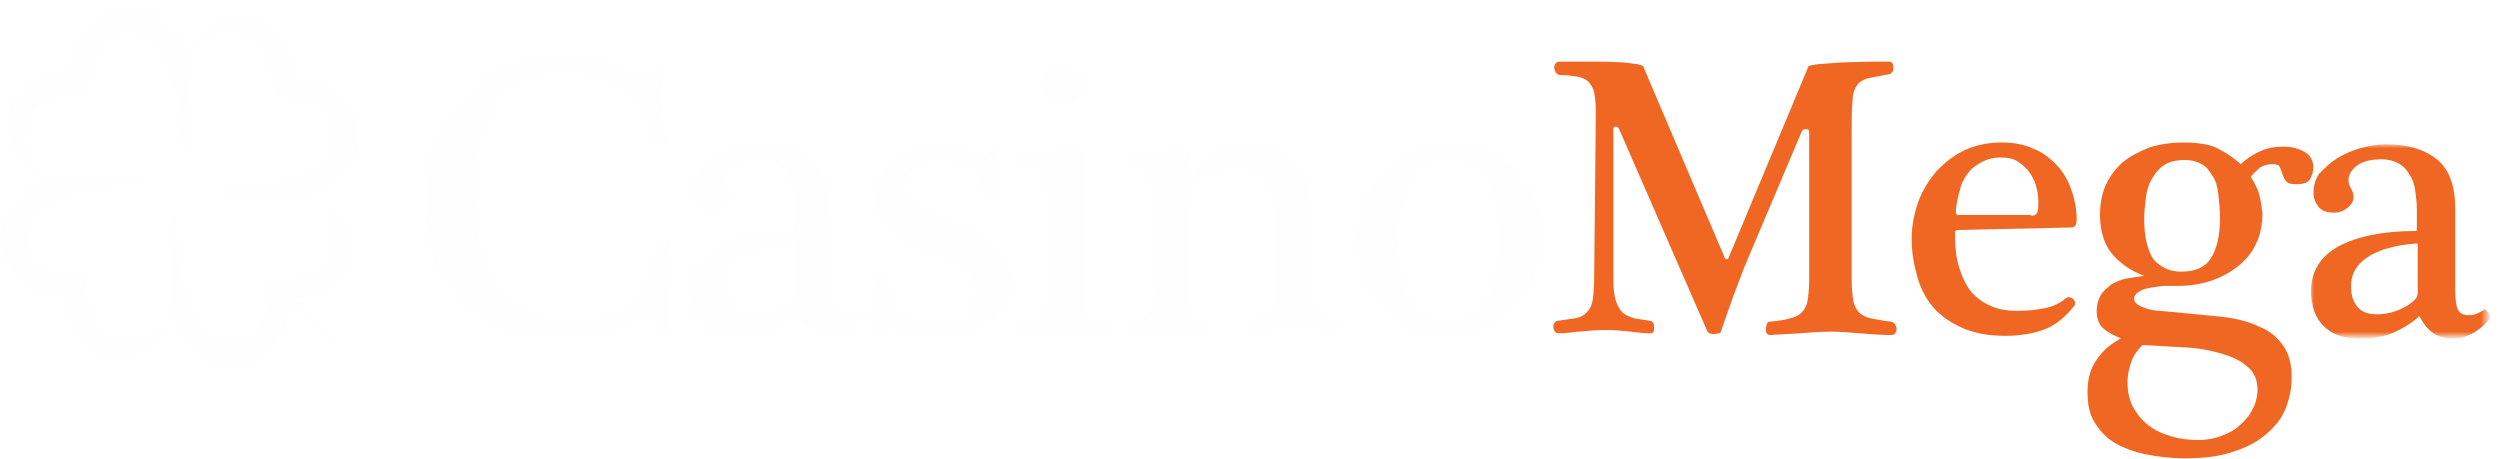 <?xml version="1.0" encoding="utf-8"?>
<svg xmlns="http://www.w3.org/2000/svg" xmlns:v="https://vecta.io/nano" xmlns:xlink="http://www.w3.org/1999/xlink" version="1.1" id="Layer_1" x="0px" y="0px" viewBox="0 0 300 55.1" style="enable-background:new 0 0 300 55.1;">
<style type="text/css">
	.st0{fill-rule:evenodd;clip-rule:evenodd;fill:#FEFEFE;}
	.st1{fill-rule:evenodd;clip-rule:evenodd;fill:#F06723;}
	.st2{filter:url(#Adobe_OpacityMaskFilter);}
	.st3{fill-rule:evenodd;clip-rule:evenodd;fill:#FFFFFF;}
	.st4{mask:url(#D_00000147181278519115434750000007977051010583113397_);fill-rule:evenodd;clip-rule:evenodd;fill:#F06723;}
	.st5{filter:url(#Adobe_OpacityMaskFilter_00000091736586288289287390000012319187450628858001_);}
	.st6{mask:url(#E_00000143583808521991314310000004200124383566098107_);fill-rule:evenodd;clip-rule:evenodd;fill:#FEFEFE;}
	.st7{filter:url(#Adobe_OpacityMaskFilter_00000075158284019167598650000005483644116492195971_);}
	.st8{mask:url(#F_00000026872826939242921000000017340923395724793254_);fill-rule:evenodd;clip-rule:evenodd;fill:#FEFEFE;}
</style>
<g>
	<path class="st0" d="M68,6.6c1.4,0,2.8,0.2,4,0.5c1.2,0.4,2.5,0.8,3.6,1.4l1,0.5c0.3,0.1,0.6,0.2,0.8,0.2c0.5,0,0.8-0.3,1-0.9   c0-0.1,0.1-0.2,0.3-0.3c0.2-0.1,0.3-0.1,0.5-0.1c0.2,0,0.3,0.1,0.5,0.1c0.1,0.1,0.2,0.2,0.1,0.3c-0.1,0.5-0.2,1-0.3,1.6l-0.1,1.7   c0,0.9,0.1,1.8,0.2,2.7l0.4,2.8c0,0.1-0.1,0.2-0.2,0.3s-0.3,0.1-0.5,0.1c-0.2,0-0.4,0-0.6-0.1c-0.2-0.1-0.3-0.2-0.3-0.3   c-0.8-2.9-2.1-5-3.9-6.4c-1.8-1.4-4.1-2-6.8-2c-2.1,0-3.9,0.4-5.3,1.4c-1.4,0.9-2.5,2.1-3.3,3.5c-0.8,1.4-1.4,3-1.7,4.7   s-0.5,3.4-0.5,5c0,1.8,0.2,3.6,0.6,5.4s1,3.4,1.9,4.9c0.8,1.4,2,2.6,3.4,3.5c1.4,0.9,3.1,1.4,5.1,1.4c1.5,0,2.9-0.1,4.1-0.4   c1.2-0.3,2.2-0.8,3.1-1.5c1-0.9,1.8-2,2.5-3.3c0.6-1.3,1-2.8,1.3-4.4c0-0.2,0.1-0.4,0.3-0.4c0.2-0.1,0.4-0.1,0.6,0   c0.2,0,0.4,0.1,0.5,0.3c0.2,0.1,0.2,0.3,0.2,0.4l-0.2,1.9l0,1.9l0.1,3.3l0.2,3.6c0,0.2-0.1,0.3-0.2,0.4c-0.1,0.1-0.3,0.2-0.5,0.2   c-0.2,0-0.3,0-0.5-0.1c-0.2-0.1-0.3-0.2-0.3-0.4c-0.1-0.3-0.2-0.6-0.3-0.8c-0.2-0.3-0.4-0.5-0.6-0.7c-0.3-0.2-0.6-0.3-0.9-0.3   c-0.3,0-0.7,0.1-1.1,0.3c-0.7,0.4-1.3,0.7-2,1c-0.7,0.3-1.3,0.5-2,0.7c-0.7,0.2-1.4,0.3-2.1,0.3l-2.4,0.1c-5.7,0-9.9-1.4-12.6-4.3   c-2.7-2.8-4.1-6.9-4.1-12.2c0-2.8,0.4-5.3,1.3-7.5s2.1-4,3.6-5.5s3.3-2.6,5.4-3.4C63.2,6.9,65.5,6.6,68,6.6 M95.3,29.9   c0-0.4,0-0.6,0-0.6c0-0.1-0.1-0.1-0.2-0.1c-2.6,0.2-4.6,0.8-5.9,1.7s-1.9,2-1.9,3.4c0,1,0.2,1.8,0.7,2.4c0.5,0.7,1.3,1,2.4,1   c0.7,0,1.5-0.1,2.3-0.4c0.8-0.3,1.5-0.7,2.2-1.3c0.3-0.3,0.4-0.5,0.4-0.8V29.9z M99.9,34.7c0,1.1,0.1,1.9,0.3,2.4   c0.2,0.5,0.6,0.7,1.2,0.7c0.4,0,0.6,0,0.9-0.1c0.2-0.1,0.5-0.2,1-0.5c0.1-0.1,0.2-0.1,0.3,0s0.2,0.2,0.3,0.3   c0.1,0.1,0.1,0.2,0.2,0.4s0,0.3-0.1,0.4c-1.3,1.5-2.7,2.3-4.4,2.3c-0.9,0-1.7-0.2-2.4-0.7c-0.7-0.5-1.1-1.1-1.5-1.8   c-0.1-0.2-0.2-0.2-0.3,0c-0.8,0.7-1.8,1.3-2.9,1.8s-2.5,0.7-4.2,0.7c-1.8,0-3.2-0.5-4.2-1.5s-1.5-2.4-1.5-4.2   c0-2.3,1.1-4.1,3.2-5.3s5.3-1.9,9.4-1.9c0.1,0,0.1-0.1,0.1-0.2c0-0.2,0-0.5,0-1.1v-1.3c0-0.8-0.1-1.6-0.2-2.3   c-0.1-0.7-0.3-1.3-0.7-1.9c-0.3-0.5-0.7-0.9-1.3-1.3c-0.5-0.3-1.2-0.5-2-0.5c-1.2,0-2.2,0.2-2.9,0.7c-0.7,0.5-1.1,1.1-1.1,1.8   c0,0.4,0.1,0.7,0.3,1c0.2,0.3,0.3,0.7,0.3,1c0,0.5-0.2,0.9-0.7,1.3c-0.5,0.4-1,0.6-1.6,0.6c-0.9,0-1.5-0.2-1.9-0.7   c-0.4-0.5-0.6-1-0.6-1.7c0-0.8,0.2-1.6,0.7-2.3c0.4-0.7,1.1-1.3,1.8-1.9c0.8-0.5,1.7-0.9,2.7-1.2c1-0.3,2.1-0.5,3.2-0.5   c2.6,0,4.6,0.6,6.1,1.8s2.2,3.2,2.2,5.9C99.9,25.1,99.9,34.7,99.9,34.7z M119.9,18.1c-0.1,0.4-0.2,0.8-0.3,1.3s-0.1,1.1-0.1,1.6   c0,0.6,0,1.2,0,1.9c0,0.7,0,1.2,0,1.5c0,0.1-0.1,0.2-0.2,0.2c-0.1,0.1-0.3,0.1-0.4,0.1c-0.1,0-0.3,0-0.4,0   c-0.1-0.1-0.2-0.1-0.2-0.2c-0.4-1.7-0.9-3-1.7-3.9c-0.8-0.9-2.1-1.4-3.9-1.4c-1.2,0-2.2,0.3-2.9,0.9c-0.8,0.6-1.2,1.4-1.2,2.4   c0,0.8,0.3,1.5,1,1.9s1.5,0.9,2.6,1.3l1.6,0.6l1.5,0.6c0.8,0.4,1.6,0.8,2.3,1.2c0.7,0.4,1.3,0.9,1.9,1.5c0.5,0.6,0.9,1.2,1.3,1.9   c0.3,0.7,0.5,1.5,0.5,2.5c0,1.2-0.3,2.2-0.8,3.1c-0.5,0.8-1.2,1.5-2,2s-1.7,0.9-2.7,1.1s-2,0.3-3,0.3c-0.8,0-1.8-0.1-2.8-0.3   c-1-0.2-1.9-0.5-2.7-0.8c-0.2-0.1-0.4,0-0.6,0.1c-0.2,0.1-0.3,0.4-0.4,0.7c0,0.1-0.1,0.2-0.2,0.2c-0.2,0-0.3,0.1-0.5,0.1   c-0.1,0-0.3,0-0.4-0.1c-0.1,0-0.2-0.1-0.2-0.2c0-0.3,0-0.6,0.1-1.1c0.1-0.4,0.1-0.8,0.1-1.3c0-0.4,0-0.9-0.1-1.3l-0.1-1.4l-0.1-1.2   c0-0.4,0-0.6,0-0.8c0-0.1,0.1-0.2,0.2-0.3c0.1-0.1,0.3-0.1,0.4-0.1c0.2,0,0.3,0,0.5,0s0.2,0.1,0.3,0.3c0.2,0.9,0.5,1.8,0.9,2.5   c0.3,0.7,0.8,1.3,1.3,1.8c0.6,0.5,1.2,0.9,1.9,1.1c0.8,0.2,1.7,0.4,2.7,0.4c1.2,0,2.1-0.3,2.8-1c0.7-0.6,1.1-1.5,1.1-2.7   c0-1-0.4-1.8-1.1-2.4c-0.7-0.6-1.6-1.1-2.5-1.6l-1.4-0.6l-1.4-0.6l-2.1-0.9c-0.7-0.3-1.3-0.7-1.8-1.1c-0.5-0.5-1-1-1.3-1.7   c-0.3-0.7-0.5-1.5-0.5-2.5c0-1.2,0.2-2.1,0.7-2.9c0.5-0.8,1.1-1.5,1.9-2c0.8-0.5,1.7-0.9,2.6-1.1c0.9-0.2,1.9-0.3,2.8-0.3   c0.9,0,1.7,0.1,2.4,0.3c0.7,0.2,1.5,0.6,2.3,1.1c0.1,0.1,0.3,0.1,0.5,0c0.2-0.1,0.4-0.3,0.5-0.8c0-0.1,0.1-0.2,0.3-0.2   c0.2,0,0.3,0,0.5,0c0.2,0,0.3,0.1,0.4,0.1C119.9,17.9,120,18,119.9,18.1 M127.8,12.7c-0.8,0-1.5-0.2-2.1-0.7   c-0.6-0.5-0.9-1.1-0.9-1.9c0-0.7,0.3-1.4,0.8-1.9s1.2-0.8,2-0.8c0.8,0,1.4,0.3,1.9,0.8c0.5,0.5,0.7,1.2,0.7,1.9   c0,0.7-0.2,1.3-0.7,1.8C129.1,12.5,128.5,12.7,127.8,12.7z M130.3,34.1c0,0.7,0,1.3,0,2c0,0.5,0.1,1,0.3,1.3s0.5,0.6,0.9,0.8   c0.4,0.2,1,0.3,1.7,0.4c0.2,0,0.3,0.1,0.4,0.3c0.1,0.1,0.1,0.3,0.1,0.5c0,0.2,0,0.3-0.1,0.5c-0.1,0.1-0.2,0.2-0.4,0.2   c-0.6,0-1.3-0.1-2.3-0.2c-0.9-0.1-1.9-0.2-2.8-0.2c-1,0-2,0.1-3,0.2c-0.9,0.1-1.9,0.2-2.8,0.2c-0.2,0-0.3-0.1-0.4-0.2   c-0.1-0.1-0.1-0.3-0.1-0.5c0-0.2,0-0.4,0.1-0.5c0.1-0.1,0.3-0.2,0.4-0.3c0.8-0.1,1.5-0.2,2-0.4c0.5-0.2,0.8-0.5,1-0.8   c0.2-0.3,0.3-0.8,0.4-1.3c0-0.5,0-1.1,0-1.9v-7.8c0-1.4,0-2.5-0.1-3.3c-0.1-0.8-0.2-1.5-0.4-1.9c-0.2-0.4-0.6-0.7-1-0.9   c-0.5-0.2-1.1-0.3-1.8-0.4c-0.2,0-0.3-0.1-0.4-0.2c-0.1-0.2-0.1-0.3-0.1-0.5c0-0.2,0.1-0.3,0.1-0.5c0.1-0.2,0.2-0.2,0.4-0.2   c0.3,0,0.7-0.1,1.2-0.1l1.5-0.1c0.5,0,1-0.1,1.6-0.2c0.5-0.1,1-0.2,1.4-0.3c0.3,0,0.6-0.1,0.8-0.2c0.2-0.1,0.4-0.1,0.5-0.1   c0.4,0,0.6,0.1,0.7,0.3c0.1,0.2,0.2,0.4,0.2,0.6L130.3,34.1L130.3,34.1z M142.9,34.1c0,0.8,0,1.5,0,2s0.1,1,0.3,1.3   c0.1,0.3,0.4,0.6,0.7,0.8c0.3,0.2,0.8,0.3,1.4,0.4c0.2,0,0.3,0.1,0.4,0.3c0.1,0.1,0.1,0.3,0.1,0.5c0,0.2,0,0.3-0.1,0.5   s-0.2,0.2-0.4,0.2c-0.3,0-0.9-0.1-1.8-0.2c-0.9-0.1-1.8-0.2-2.8-0.2c-1,0-2,0.1-3,0.2c-1,0.1-1.9,0.2-2.7,0.2   c-0.2,0-0.3-0.1-0.4-0.2c-0.1-0.1-0.1-0.3-0.1-0.5c0-0.2,0-0.4,0.1-0.5c0.1-0.1,0.3-0.2,0.4-0.3c0.8-0.1,1.4-0.2,1.9-0.4   c0.4-0.2,0.8-0.4,1-0.7c0.2-0.3,0.3-0.7,0.4-1.3c0-0.7,0.1-1.3,0-2v-6.1l0-3.9c0-1-0.1-1.9-0.3-2.5c-0.2-0.6-0.5-1-0.9-1.3   c-0.4-0.2-1-0.4-1.8-0.4c-0.2,0-0.3-0.1-0.5-0.2c-0.1-0.1-0.2-0.3-0.2-0.4c0-0.2,0.1-0.4,0.2-0.5c0.1-0.1,0.3-0.2,0.5-0.2   c0.6,0,1.5-0.1,2.7-0.3c1.2-0.2,2.4-0.5,3.6-0.8c0.5-0.1,0.8,0,1,0.3c0.2,0.3,0.3,0.7,0.3,1v1.9c0,0.1,0,0.1,0.1,0.1s0.1,0,0.1-0.1   c0.2-0.4,0.5-0.7,0.9-1.2c0.4-0.4,0.9-0.8,1.4-1.2c0.6-0.4,1.2-0.7,1.9-1c0.7-0.3,1.5-0.4,2.4-0.4c2.4,0,4.3,0.7,5.7,2s2,3.5,2,6.5   v8.2c0,0.9,0,1.6,0.1,2.1c0,0.5,0.2,1,0.3,1.3c0.2,0.3,0.4,0.6,0.8,0.8s0.9,0.3,1.6,0.4c0.2,0,0.3,0.1,0.4,0.3   c0.1,0.1,0.1,0.3,0.1,0.5c0,0.2,0,0.3-0.1,0.5c-0.1,0.1-0.2,0.2-0.4,0.2c-0.4,0-1.1-0.1-2-0.2c-0.9-0.1-1.9-0.2-2.9-0.2   c-1,0-2,0.1-2.9,0.2c-0.9,0.1-1.7,0.2-2.3,0.2c-0.2,0-0.3-0.1-0.4-0.2c-0.1-0.1-0.1-0.3-0.1-0.5c0-0.2,0-0.4,0.1-0.5   c0.1-0.1,0.2-0.2,0.4-0.3c0.7-0.1,1.2-0.2,1.6-0.4s0.6-0.5,0.8-0.8c0.2-0.3,0.3-0.8,0.3-1.3c0-0.5,0-1.1,0-1.9V27   c0-0.8,0-1.6-0.1-2.4c-0.1-0.8-0.2-1.5-0.5-2.2c-0.3-0.6-0.7-1.2-1.3-1.6c-0.5-0.4-1.3-0.6-2.3-0.6s-1.8,0.2-2.5,0.5   c-0.7,0.3-1.3,0.7-1.8,1.2c-0.5,0.5-0.9,1.1-1.1,1.8c-0.3,0.7-0.4,1.4-0.4,2.2L142.9,34.1L142.9,34.1z M179.7,28.8   c0-1.2-0.1-2.4-0.2-3.6c-0.2-1.2-0.5-2.2-0.9-3.1s-1-1.6-1.7-2.2s-1.7-0.8-2.8-0.8c-1.3,0-2.3,0.3-3.1,0.8   c-0.8,0.6-1.5,1.3-1.9,2.2c-0.5,0.9-0.8,2-1,3.1c-0.2,1.2-0.3,2.4-0.3,3.6c0,1.1,0.1,2.2,0.2,3.4c0.2,1.2,0.5,2.2,0.9,3.1   c0.4,0.9,1.1,1.7,1.9,2.3c0.8,0.6,1.8,0.9,3,0.9c1.2,0,2.3-0.3,3-0.9s1.4-1.3,1.8-2.3c0.4-0.9,0.7-2,0.9-3.2   C179.6,31.1,179.7,30,179.7,28.8 M184.8,28.2c0,2-0.3,3.7-0.8,5.2c-0.5,1.5-1.3,2.8-2.3,3.8s-2.2,1.8-3.6,2.3   c-1.4,0.5-3,0.8-4.7,0.8c-1.5,0-2.9-0.3-4.2-0.7c-1.3-0.5-2.4-1.2-3.3-2.2c-0.9-1-1.7-2.2-2.2-3.7c-0.5-1.5-0.8-3.3-0.8-5.3   c0-1.6,0.3-3.1,0.8-4.5c0.5-1.4,1.3-2.5,2.3-3.5s2.2-1.7,3.5-2.3c1.4-0.5,2.9-0.8,4.5-0.8c1.6,0,3,0.2,4.4,0.7   c1.3,0.5,2.5,1.2,3.4,2.1c1,0.9,1.7,2,2.3,3.4S184.8,26.5,184.8,28.2"/>
	<path class="st1" d="M191.5,13.4c0-1-0.1-1.7-0.2-2.3c-0.1-0.5-0.4-1-0.7-1.3c-0.3-0.3-0.8-0.5-1.3-0.6C188.7,9.1,188,9,187.2,9   c-0.2,0-0.3-0.1-0.5-0.3c-0.1-0.2-0.2-0.4-0.2-0.6c0-0.2,0.1-0.4,0.2-0.5c0.1-0.2,0.3-0.2,0.5-0.2h1.3l2,0l2.3,0l2.1,0.1l1.6,0.2   c0.4,0.1,0.7,0.2,0.7,0.3l9.8,23c0.1,0.1,0.1,0.1,0.2,0.1c0.1,0,0.2,0,0.2-0.1l9.6-23c0-0.1,0.4-0.2,1.2-0.3l2.7-0.2l3.2-0.1l2.6,0   c0.2,0,0.3,0.1,0.4,0.2c0.1,0.2,0.1,0.3,0.1,0.5c0,0.2,0,0.4-0.1,0.5c-0.1,0.1-0.2,0.3-0.4,0.3l-2.6,0.5c-0.6,0.2-1.1,0.5-1.3,0.9   c-0.3,0.4-0.5,1.1-0.5,1.9c-0.1,0.8-0.1,2-0.1,3.6v17.8c0,1.1,0.1,1.9,0.2,2.5s0.4,1.1,0.7,1.4c0.3,0.3,0.8,0.6,1.4,0.7   c0.6,0.1,1.4,0.3,2.4,0.4c0.2,0,0.3,0.1,0.5,0.3c0.1,0.2,0.2,0.4,0.2,0.6c0,0.2-0.1,0.4-0.2,0.5c-0.1,0.2-0.3,0.2-0.5,0.2   c-1.2,0-2.5-0.1-3.7-0.2c-1.2-0.1-2.3-0.2-3.5-0.2c-1.2,0-2.5,0.1-3.8,0.2l-3.5,0.2c-0.2,0-0.3-0.1-0.4-0.2   c-0.1-0.2-0.1-0.3-0.1-0.5c0-0.2,0.1-0.4,0.1-0.6c0.1-0.2,0.2-0.3,0.4-0.3c1-0.1,1.8-0.2,2.4-0.4c0.6-0.1,1.1-0.4,1.4-0.7   c0.3-0.3,0.6-0.8,0.7-1.4s0.2-1.4,0.2-2.5V15.8c0-0.2-0.1-0.3-0.4-0.3s-0.4,0.1-0.5,0.3l-6.9,16.3l-1.4,3.7l-1.4,4   c0,0.1-0.1,0.2-0.3,0.2s-0.3,0.1-0.5,0.1c-0.2,0-0.3,0-0.5-0.1c-0.1,0-0.2-0.1-0.3-0.2l-10.6-24.3c-0.1-0.2-0.2-0.3-0.4-0.3   c-0.2,0-0.3,0.1-0.3,0.3v17.9c0,1.2,0.1,2.1,0.3,2.7c0.2,0.6,0.5,1.1,0.8,1.4s0.8,0.5,1.4,0.7l1.9,0.3c0.2,0,0.3,0.1,0.4,0.3   c0.1,0.2,0.1,0.3,0.1,0.5s0,0.4-0.1,0.5c-0.1,0.2-0.2,0.2-0.4,0.2c-0.7,0-1.5-0.1-2.3-0.2c-0.9-0.1-1.9-0.2-3-0.2   c-1.1,0-2.2,0.1-3.3,0.2c-0.9,0.1-1.7,0.2-2.4,0.2c-0.2,0-0.3-0.1-0.4-0.2c-0.1-0.2-0.2-0.3-0.2-0.5c0-0.2,0-0.4,0.1-0.5   c0.1-0.2,0.3-0.3,0.4-0.3l2.1-0.3c0.6-0.1,1-0.3,1.4-0.7c0.3-0.3,0.6-0.8,0.7-1.4s0.2-1.5,0.2-2.7L191.5,13.4L191.5,13.4z    M243.7,25.9c0.5,0,0.7-0.2,0.8-0.5c0.1-0.3,0.1-0.7,0.1-1.2c0-0.7-0.1-1.3-0.3-2c-0.2-0.6-0.5-1.2-0.9-1.7   c-0.4-0.5-0.9-0.9-1.4-1.2c-0.5-0.3-1.2-0.4-1.9-0.4c-0.9,0-1.6,0.2-2.2,0.5c-0.6,0.3-1.2,0.7-1.6,1.2c-0.4,0.5-0.8,1.1-1,1.8   c-0.2,0.7-0.4,1.4-0.5,2.1c-0.1,0.4-0.1,0.7-0.1,0.9s0.1,0.4,0.2,0.4H243.7z M234.9,27.6c-0.2,0-0.2,0.1-0.3,0.2c0,0.1,0,0.2,0,0.4   c0,1.7,0.2,3.1,0.6,4.2c0.4,1.2,0.9,2.1,1.5,2.8c0.7,0.7,1.4,1.2,2.4,1.6s1.9,0.5,3,0.5c1.1,0,2.2-0.1,3.2-0.3   c1-0.2,1.9-0.6,2.6-1.2c0.1-0.1,0.3-0.2,0.5-0.1c0.2,0,0.3,0.1,0.4,0.2c0.1,0.1,0.2,0.3,0.2,0.4c0,0.2,0,0.3-0.1,0.4   c-1,1.3-2.2,2.3-3.5,2.8s-2.9,0.8-4.8,0.8c-1.9,0-3.6-0.3-5-0.9c-1.4-0.6-2.6-1.4-3.5-2.4c-0.9-1-1.6-2.3-2-3.7   c-0.4-1.4-0.7-2.9-0.7-4.6c0-1.6,0.3-3.1,0.8-4.5s1.3-2.6,2.2-3.7c1-1,2.1-1.9,3.4-2.5c1.3-0.6,2.8-0.9,4.4-0.9   c1.4,0,2.6,0.2,3.7,0.7c1.1,0.4,2,1.1,2.8,1.9c0.8,0.8,1.4,1.8,1.8,2.9c0.4,1.1,0.7,2.4,0.7,3.7c0,0.7-0.2,1-0.7,1L234.9,27.6   L234.9,27.6z M261.7,32.6c1.7,0,2.9-0.5,3.6-1.6c0.7-1.1,1.1-2.7,1.1-4.8c0-1.1-0.1-2-0.2-2.9c-0.1-0.9-0.3-1.6-0.7-2.2   s-0.7-1.1-1.3-1.4c-0.5-0.3-1.2-0.5-2-0.5c-1,0-1.9,0.2-2.5,0.6s-1.1,1-1.5,1.7c-0.4,0.7-0.6,1.4-0.7,2.3c-0.1,0.8-0.2,1.6-0.2,2.5   c0,2.1,0.4,3.7,1.1,4.8C259.2,32,260.3,32.6,261.7,32.6 M257.1,41.4c-0.5,0.5-1,1.1-1.3,1.9c-0.3,0.8-0.5,1.7-0.5,2.5   c0,1.2,0.2,2.2,0.7,3.1c0.5,0.9,1.1,1.6,1.9,2.2c0.8,0.6,1.7,1,2.8,1.3c1,0.3,2.1,0.4,3.2,0.4c1,0,1.9-0.2,2.7-0.5   c0.8-0.3,1.6-0.7,2.2-1.3c0.6-0.5,1.2-1.2,1.5-1.9c0.4-0.7,0.6-1.5,0.6-2.4c0-1.1-0.4-2-1.1-2.6c-0.7-0.7-1.7-1.2-3-1.6   c-1.3-0.4-2.7-0.7-4.4-0.8L257.1,41.4 M270.1,21.2c0.4,0.7,0.8,1.4,1,2.1c0.2,0.8,0.3,1.5,0.4,2.3c0,1.4-0.3,2.7-0.8,3.7   c-0.5,1.1-1.3,2-2.2,2.7c-0.9,0.7-2,1.3-3.2,1.7c-1.2,0.4-2.5,0.6-3.8,0.6l-1.5,0c-0.6,0-1.2,0.1-1.8,0.2c-0.6,0.1-1.1,0.2-1.5,0.5   c-0.4,0.2-0.6,0.5-0.6,0.9c0,0.3,0.2,0.5,0.5,0.7c0.3,0.2,0.7,0.3,1.2,0.5c0.5,0.1,0.9,0.2,1.4,0.2l1.1,0.1l6.2,0.6   c1.8,0.2,3.4,0.6,4.6,1.2c1.3,0.5,2.2,1.3,2.9,2.3c0.7,1,1,2.3,1,3.8c0,1.4-0.3,2.7-0.8,3.9c-0.5,1.2-1.4,2.2-2.5,3.1s-2.4,1.5-4,2   c-1.6,0.5-3.4,0.7-5.5,0.7c-1.7,0-3.3-0.2-4.8-0.5c-1.4-0.3-2.7-0.8-3.7-1.4s-1.8-1.5-2.4-2.5c-0.6-1-0.8-2.2-0.8-3.6   c0-0.8,0.1-1.5,0.3-2.2c0.2-0.7,0.5-1.2,0.9-1.8c0.4-0.5,0.8-1,1.3-1.4c0.5-0.4,1-0.7,1.5-1c-0.7-0.3-1.4-0.6-2-1.1   c-0.6-0.5-0.9-1.2-0.9-2.2c0-0.7,0.2-1.4,0.5-1.9c0.3-0.5,0.8-0.9,1.3-1.3c0.6-0.3,1.2-0.6,1.9-0.7c0.7-0.1,1.4-0.2,2-0.3   c0,0,0,0,0,0c0,0,0,0,0,0c-1.6-0.6-2.9-1.5-3.9-2.7c-0.9-1.1-1.4-2.7-1.4-4.6c0-1.3,0.2-2.5,0.7-3.6s1.2-2,2-2.7s2-1.3,3.2-1.8   c1.3-0.4,2.6-0.6,4.1-0.6c1.7,0,3.1,0.2,4.1,0.7c1,0.5,1.9,1.1,2.8,1.9c0.6-0.6,1.4-1.1,2.2-1.5c0.8-0.4,1.8-0.6,2.8-0.6   c0.4,0,0.7,0,1.2,0.1s0.8,0.2,1.2,0.4c0.4,0.2,0.7,0.4,0.9,0.7c0.2,0.3,0.4,0.7,0.4,1.2c0,0.5-0.1,1-0.4,1.5s-0.9,0.6-1.7,0.6   c-0.6,0-1-0.1-1.2-0.4c-0.2-0.2-0.3-0.5-0.4-0.8c-0.1-0.3-0.2-0.6-0.3-0.8c-0.1-0.3-0.4-0.4-0.9-0.4c-0.5,0-1,0.1-1.5,0.4   C270.8,20.5,270.4,20.8,270.1,21.2"/>
	<g transform="translate(221.422 13.517)">
		<defs>
			<filter id="Adobe_OpacityMaskFilter" filterUnits="userSpaceOnUse" x="55.8" y="3.8" width="21.5" height="23">
				<feColorMatrix type="matrix" values="1 0 0 0 0  0 1 0 0 0  0 0 1 0 0  0 0 0 1 0"/>
			</filter>
		</defs>
		
			<mask maskUnits="userSpaceOnUse" x="55.8" y="3.8" width="21.5" height="23" id="D_00000147181278519115434750000007977051010583113397_">
			<g class="st2">
				<path id="A_00000159457521244985889050000016351926514376495251_" class="st3" d="M55.8,3.8h21.5v23H55.8V3.8z"/>
			</g>
		</mask>
		<path class="st4" d="M68.7,16.4c0-0.4,0-0.6,0-0.6c0-0.1-0.1-0.1-0.2-0.1c-2.6,0.2-4.6,0.8-5.9,1.7c-1.3,0.9-1.9,2-1.9,3.4    c0,1,0.2,1.8,0.7,2.4c0.5,0.7,1.3,1,2.4,1c0.7,0,1.5-0.1,2.3-0.4c0.8-0.3,1.6-0.7,2.2-1.3c0.3-0.3,0.4-0.5,0.4-0.8    C68.7,21.7,68.7,16.4,68.7,16.4z M73.2,21.2c0,1.1,0.1,1.9,0.3,2.4c0.2,0.4,0.6,0.7,1.2,0.7c0.4,0,0.6,0,0.9-0.1s0.5-0.2,1-0.5    c0.1-0.1,0.2-0.1,0.3,0c0.1,0.1,0.2,0.2,0.3,0.3c0.1,0.1,0.1,0.2,0.2,0.4c0,0.1,0,0.3-0.1,0.4c-1.3,1.5-2.7,2.3-4.4,2.3    c-0.9,0-1.7-0.2-2.4-0.7c-0.7-0.5-1.1-1.1-1.5-1.8c-0.1-0.2-0.2-0.2-0.3,0c-0.8,0.7-1.8,1.3-2.9,1.8c-1.1,0.5-2.5,0.7-4.2,0.7    c-1.8,0-3.2-0.5-4.2-1.5s-1.5-2.4-1.5-4.2c0-2.3,1.1-4.1,3.2-5.3c2.2-1.2,5.3-1.9,9.4-1.9c0.1,0,0.1-0.1,0.1-0.2    c0-0.2,0-0.5,0-1.1v-1.3c0-0.8-0.1-1.6-0.2-2.3c-0.1-0.7-0.3-1.3-0.7-1.9c-0.3-0.5-0.7-1-1.3-1.3c-0.5-0.3-1.2-0.5-2-0.5    c-1.2,0-2.2,0.2-2.9,0.7c-0.7,0.5-1.1,1.1-1.1,1.8c0,0.4,0.1,0.7,0.3,1c0.2,0.3,0.3,0.7,0.3,1c0,0.5-0.2,0.9-0.7,1.3    s-1,0.6-1.6,0.6c-0.9,0-1.5-0.2-1.9-0.7s-0.6-1-0.6-1.7c0-0.8,0.2-1.6,0.7-2.3C57.6,6.6,58.2,6,59,5.5c0.8-0.5,1.7-0.9,2.7-1.2    s2.1-0.5,3.2-0.5c2.6,0,4.6,0.6,6.1,1.8s2.2,3.2,2.2,5.9L73.2,21.2L73.2,21.2z"/>
	</g>
	<g transform="translate(0 .492)">
		<defs>
			
				<filter id="Adobe_OpacityMaskFilter_00000016061879844854009270000002001303123871356607_" filterUnits="userSpaceOnUse" x="0.9" y="0.3" width="21.9" height="20.3">
				<feColorMatrix type="matrix" values="1 0 0 0 0  0 1 0 0 0  0 0 1 0 0  0 0 0 1 0"/>
			</filter>
		</defs>
		
			<mask maskUnits="userSpaceOnUse" x="0.9" y="0.3" width="21.9" height="20.3" id="E_00000143583808521991314310000004200124383566098107_">
			<g style="filter:url(#Adobe_OpacityMaskFilter_00000016061879844854009270000002001303123871356607_);">
				<path id="B_00000029037925642792110350000008991685129555707829_" class="st3" d="M0.9,0.3h21.9v20.3H0.9V0.3z"/>
			</g>
		</mask>
		<path class="st6" d="M4.7,20.1c-0.4-0.4-0.7-0.8-0.9-1.3c-2.2-3.9,0.4-8.5,6.8-8.1l0.1-0.7l0-0.3c1-8.4,7.9-8.3,10.1-0.2    c0.7,2.6,1.2,6.6,1.2,10c0.7-3.8,1-9.1,0.6-12.5c-0.1-0.5-0.2-0.9-0.3-1.4c-0.4-1.2-1-2.3-1.7-3.1l-0.2-0.2    C16.7-1.3,10-0.1,8.6,6.3C8.4,7,8.4,7.8,8.3,8.5c-8.7-0.3-9.5,8.5-4,12.1C4.6,20.8,5,20.4,4.7,20.1"/>
	</g>
	<g transform="translate(0 16.581)">
		<defs>
			
				<filter id="Adobe_OpacityMaskFilter_00000093879784769898822050000002412678473533768891_" filterUnits="userSpaceOnUse" x="0" y="4.6" width="20.3" height="21.9">
				<feColorMatrix type="matrix" values="1 0 0 0 0  0 1 0 0 0  0 0 1 0 0  0 0 0 1 0"/>
			</filter>
		</defs>
		
			<mask maskUnits="userSpaceOnUse" x="0" y="4.6" width="20.3" height="21.9" id="F_00000026872826939242921000000017340923395724793254_">
			<g style="filter:url(#Adobe_OpacityMaskFilter_00000093879784769898822050000002412678473533768891_);">
				<path id="C_00000007403350100345154280000014979435750432577922_" class="st3" d="M0,4.6h20.3v21.9H0V4.6z"/>
			</g>
		</mask>
		<path class="st8" d="M19.8,22.6c-0.4,0.4-0.8,0.7-1.3,0.9l0,0c-3.9,2.2-8.5-0.4-8.1-6.8l-0.7-0.1l-0.3,0C1,15.7,1.1,8.8,9.2,6.6    c2.6-0.7,6.6-1.2,10-1.2c-3.8-0.7-9.1-1-12.5-0.5C6.2,4.9,5.8,5,5.3,5.1C4.1,5.5,3,6.1,2.2,6.9C2.2,6.9,2.1,7,2.1,7.1    C-1.6,10.7-0.4,17.4,6,18.8C6.7,18.9,7.4,19,8.1,19c-0.3,8.6,8.5,9.5,12.1,4C20.5,22.7,20.1,22.4,19.8,22.6"/>
	</g>
	<g>
		<path class="st0" d="M32.5,33.5c2.1,3.6,5.4,6.6,7.6,8.4c0.4,0.3,1-0.1,0.7-0.5C39.1,39.2,36.2,35.9,32.5,33.5"/>
		<path class="st0" d="M38.4,24.1c0.4,0.4,0.7,0.8,0.9,1.3c2.2,3.9-0.4,8.5-6.8,8.1l-0.1,0.7l0,0.3c-1,8.4-7.9,8.3-10.1,0.2    c-0.7-2.6-1.2-6.6-1.2-10c-0.7,3.8-1,9.1-0.5,12.5c0.1,0.5,0.2,0.9,0.3,1.4c0.4,1.2,1,2.3,1.8,3.1c0.1,0.1,0.1,0.1,0.2,0.2    c3.6,3.6,10.3,2.5,11.7-3.9c0.1-0.7,0.2-1.4,0.3-2.2c8.7,0.3,9.5-8.5,4-12.1C38.5,23.5,38.1,23.9,38.4,24.1 M23.3,5.6    c0.4-0.4,0.8-0.7,1.3-0.9l0,0c3.9-2.2,8.5,0.4,8.1,6.8c0.2,0,0.5,0,0.7,0.1c0.1,0,0.2,0,0.3,0c8.4,1,8.3,7.9,0.2,10.1    c-2.6,0.7-6.6,1.2-10,1.2c3.8,0.7,9.1,1,12.5,0.6c0.5-0.1,1-0.2,1.4-0.3c1.2-0.4,2.3-1,3.1-1.7l0.2-0.2c3.6-3.6,2.5-10.3-3.9-11.7    c-0.7-0.2-1.4-0.2-2.2-0.3c0.3-8.6-8.5-9.5-12.1-4C22.7,5.5,23,5.8,23.3,5.6"/>
	</g>
</g>
</svg>